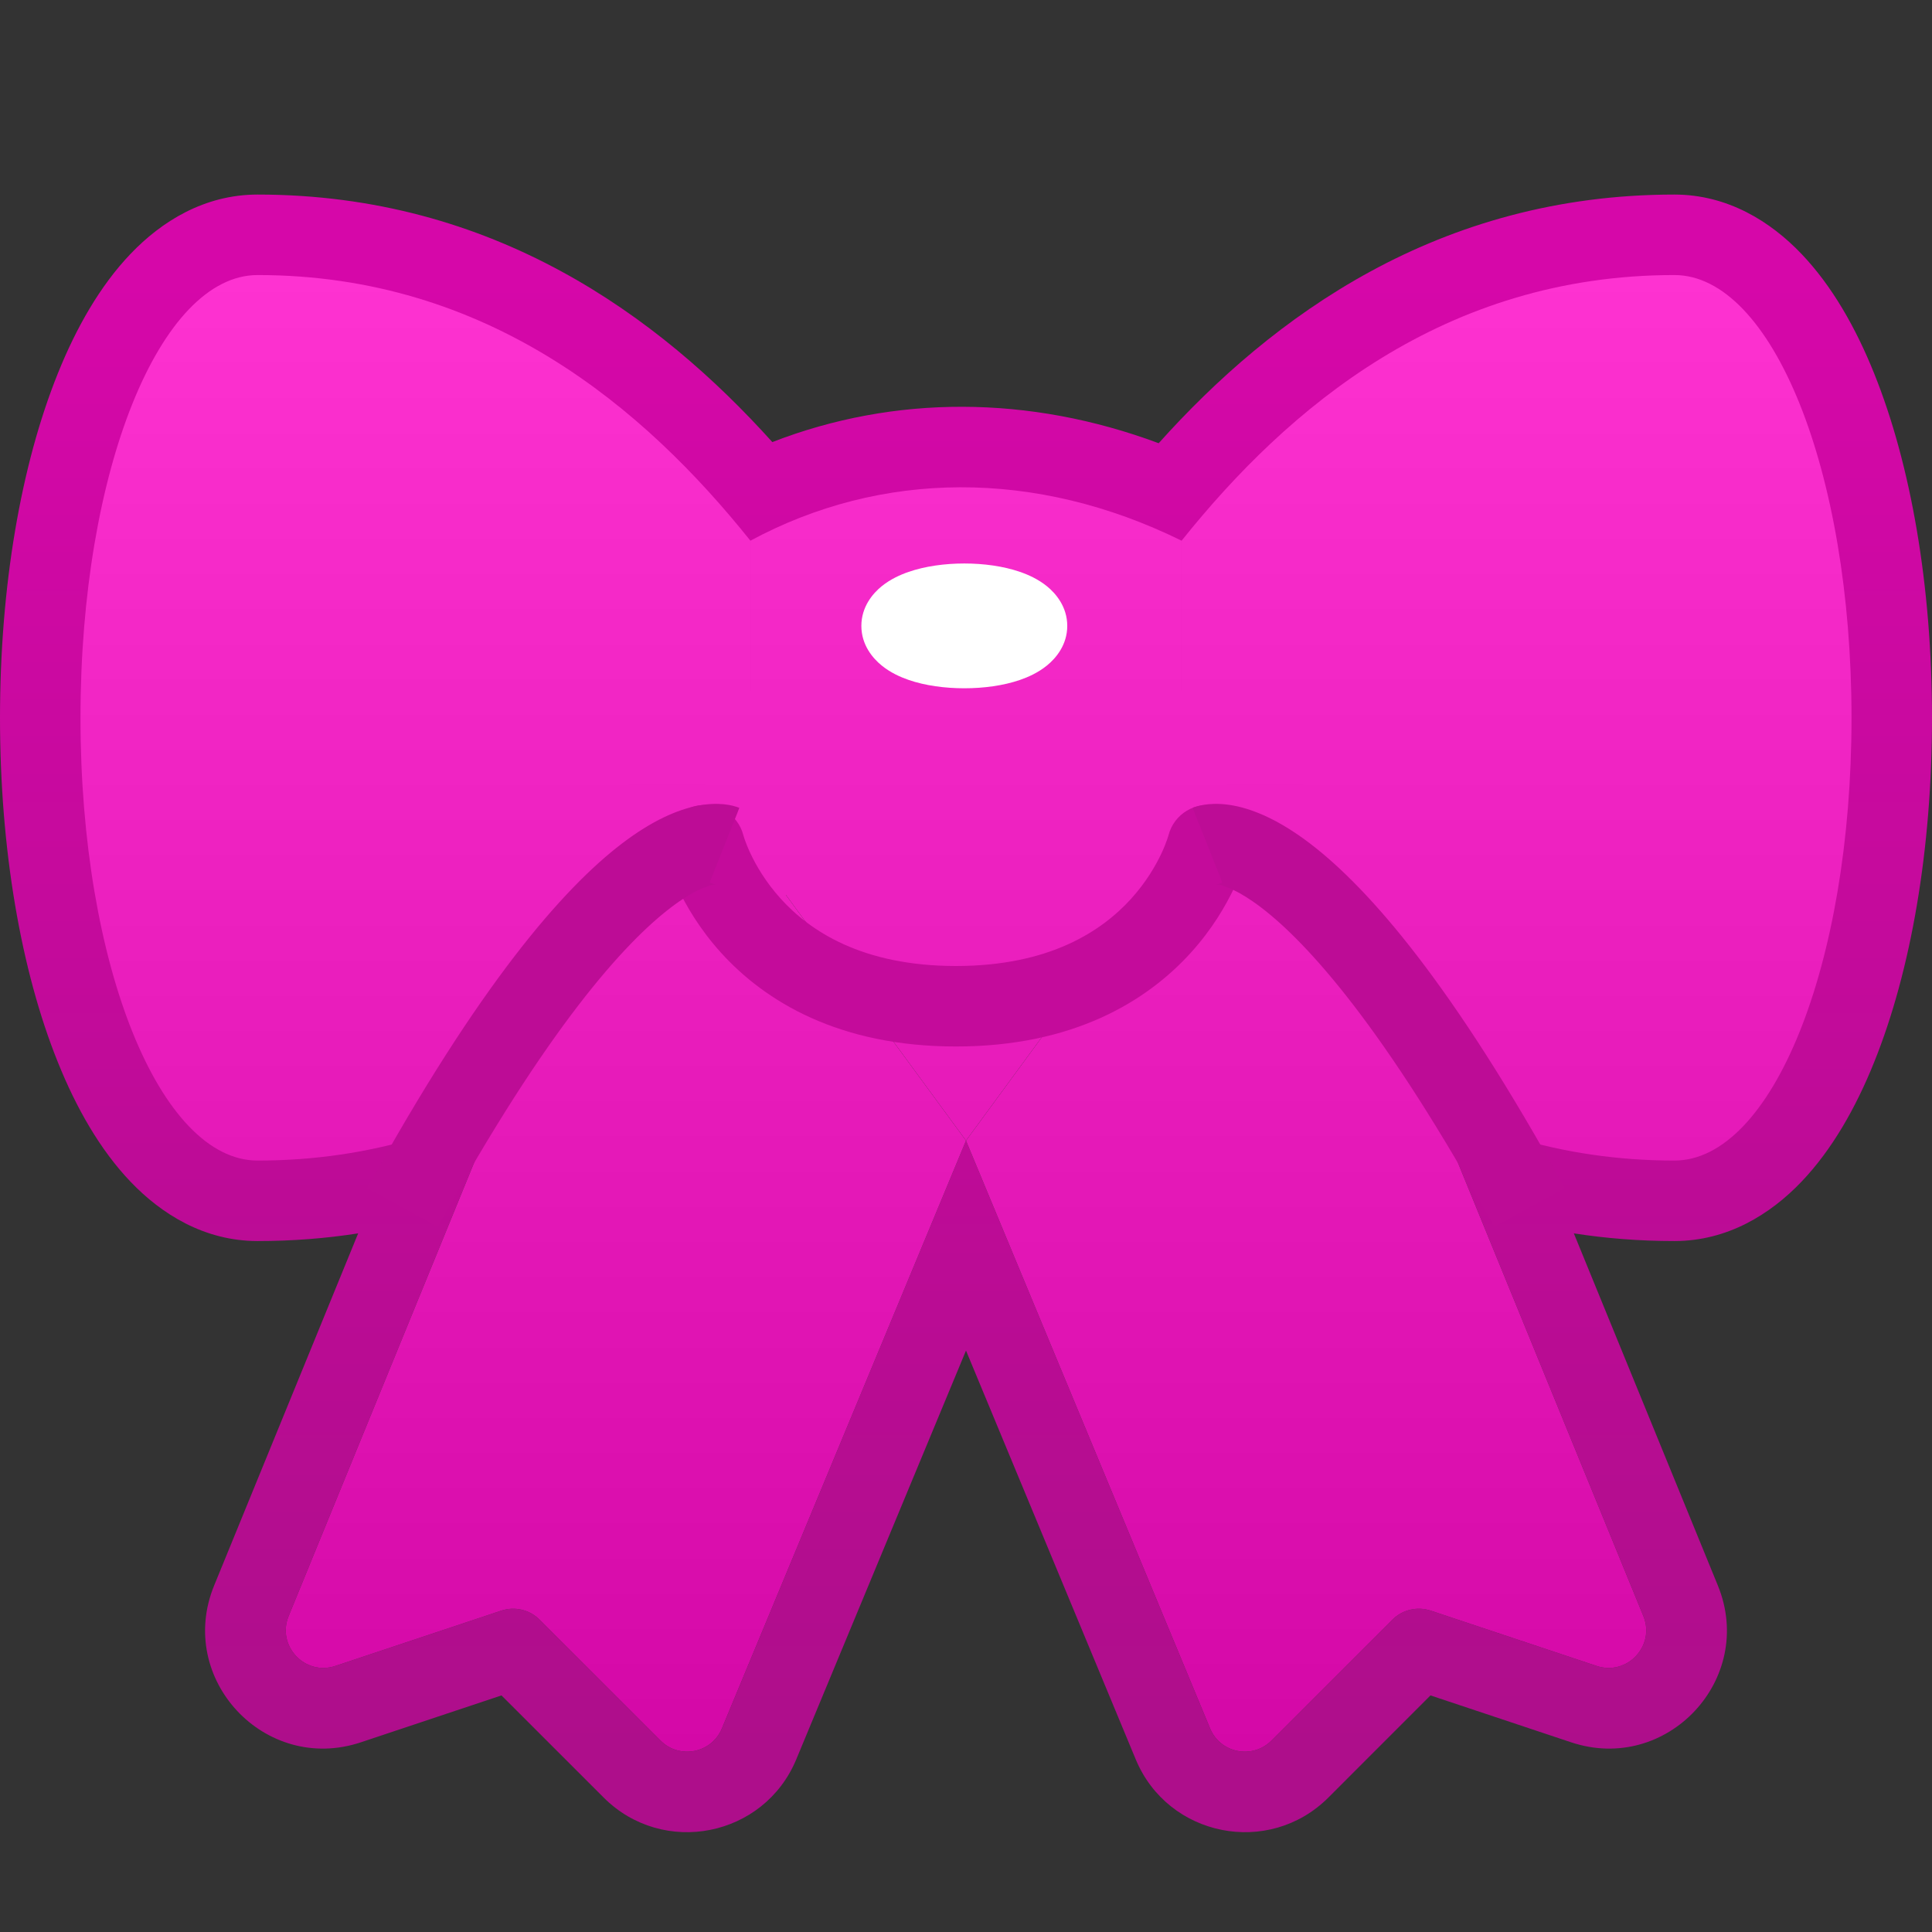 <svg width="44" height="44" viewBox="0 0 44 44" fill="none" xmlns="http://www.w3.org/2000/svg">
<rect x="0" y="0" width="44" height="44" fill="#333333" stroke="none"/>
<path fill-rule="evenodd" clip-rule="evenodd" d="M22 25.977L16.441 39.364C16.207 39.928 15.476 40.073 15.044 39.641L12.291 36.889C12.062 36.659 11.722 36.579 11.414 36.682L7.638 37.941C6.943 38.172 6.296 37.481 6.574 36.803L14.942 16.348L21.765 14.398C21.918 14.354 22.082 14.354 22.235 14.398L29.058 16.348L37.426 36.803C37.704 37.481 37.057 38.172 36.362 37.941L32.586 36.682C32.278 36.579 31.938 36.659 31.709 36.889L28.956 39.641C28.524 40.073 27.793 39.928 27.559 39.364L22 25.977ZM22 30.758L18.135 40.067C17.4 41.837 15.103 42.293 13.748 40.938L11.421 38.612L8.218 39.68C6.035 40.407 4.006 38.238 4.877 36.109L8.157 28.089C7.428 28.203 6.665 28.264 5.867 28.264C4.654 28.264 3.677 27.65 2.976 26.916C2.279 26.188 1.735 25.229 1.318 24.192C0.478 22.108 0 19.343 0 16.348C0 13.352 0.478 10.588 1.318 8.503C1.735 7.466 2.279 6.507 2.976 5.779C3.677 5.045 4.654 4.431 5.867 4.431C11.229 4.431 15.006 7.197 17.589 10.068C20.374 8.988 23.442 8.996 26.388 10.094C28.971 7.213 32.755 4.431 38.133 4.431C39.346 4.431 40.323 5.045 41.024 5.779C41.721 6.507 42.265 7.466 42.682 8.503C43.522 10.588 44 13.352 44 16.348C44 19.343 43.522 22.108 42.682 24.192C42.265 25.229 41.721 26.188 41.024 26.916C40.323 27.65 39.346 28.264 38.133 28.264C37.335 28.264 36.572 28.203 35.843 28.089L39.123 36.109C39.994 38.238 37.965 40.407 35.782 39.68L32.578 38.612L30.253 40.938C28.897 42.293 26.6 41.837 25.865 40.067L22 30.758ZM34.098 23.826C35.297 24.309 36.627 24.594 38.107 24.598C38.141 24.583 38.231 24.532 38.374 24.382C38.642 24.103 38.968 23.599 39.281 22.822C39.904 21.276 40.333 18.999 40.333 16.348C40.333 13.696 39.904 11.419 39.281 9.873C38.968 9.096 38.642 8.592 38.374 8.313C38.231 8.163 38.141 8.112 38.107 8.098C33.939 8.107 30.963 10.35 28.744 12.971V14.351L29.315 14.514H30.067V14.816C30.372 15.017 30.614 15.307 30.755 15.653L34.098 23.826ZM15.257 12.971C13.037 10.35 10.061 8.107 5.893 8.098C5.859 8.112 5.769 8.163 5.626 8.313C5.358 8.592 5.032 9.096 4.719 9.873C4.096 11.419 3.667 13.696 3.667 16.348C3.667 18.999 4.096 21.276 4.719 22.822C5.032 23.599 5.358 24.103 5.626 24.382C5.769 24.532 5.859 24.583 5.893 24.598C7.373 24.594 8.703 24.309 9.902 23.826L13.245 15.653C13.458 15.133 13.898 14.739 14.438 14.585L15.257 14.351V12.971ZM5.91 24.603C5.91 24.603 5.907 24.603 5.9 24.6C5.907 24.601 5.91 24.603 5.91 24.603ZM5.91 8.092C5.91 8.092 5.907 8.094 5.9 8.095C5.907 8.093 5.91 8.092 5.91 8.092ZM38.09 8.092C38.09 8.092 38.093 8.093 38.1 8.095C38.093 8.094 38.09 8.092 38.09 8.092ZM38.09 24.603C38.09 24.603 38.093 24.601 38.1 24.6C38.093 24.603 38.09 24.603 38.09 24.603Z" fill="url(#paint0_linear_15981_26520)"/>
<path d="M17.09 12.314C20.064 10.711 23.579 10.673 26.91 12.314V20.381H17.09V12.314Z" fill="url(#paint1_linear_15981_26520)"/>
<path d="M17.09 12.314C14.67 9.289 11.11 6.264 5.867 6.264C3.648 6.264 1.833 10.701 1.833 16.348C1.833 21.994 3.648 26.431 5.867 26.431C11.11 26.431 14.67 23.406 17.09 20.381M26.033 16.348H30.067H26.033ZM26.91 20.381C29.33 23.406 32.89 26.431 38.133 26.431C40.352 26.431 42.167 21.994 42.167 16.348C42.167 10.701 40.352 6.264 38.133 6.264C32.89 6.264 29.33 9.289 26.91 12.314" fill="url(#paint2_linear_15981_26520)"/>
<path d="M36.362 37.941C37.057 38.172 37.704 37.481 37.426 36.803L29.058 16.348L22 25.977L27.559 39.364C27.793 39.928 28.524 40.073 28.956 39.641L31.709 36.889C31.938 36.659 32.278 36.579 32.586 36.682L36.362 37.941Z" fill="url(#paint3_linear_15981_26520)"/>
<path d="M6.574 36.803C6.296 37.481 6.943 38.172 7.638 37.941L11.414 36.682C11.722 36.579 12.062 36.659 12.291 36.889L15.044 39.641C15.476 40.073 16.207 39.928 16.441 39.364L22 25.977L14.942 16.348L6.574 36.803Z" fill="url(#paint4_linear_15981_26520)"/>
<path d="M22 25.977L29.058 16.348L22.235 14.398C22.082 14.354 21.918 14.354 21.765 14.398L14.942 16.348L22 25.977Z" fill="url(#paint5_linear_15981_26520)"/>
<path fill-rule="evenodd" clip-rule="evenodd" d="M16.929 19.021C16.804 18.534 16.308 18.238 15.819 18.361C15.328 18.483 15.03 18.981 15.152 19.472L16.042 19.25C15.152 19.472 15.152 19.473 15.153 19.474L15.153 19.475L15.154 19.477L15.155 19.484L15.16 19.5C15.163 19.513 15.168 19.53 15.174 19.549C15.185 19.589 15.202 19.642 15.224 19.706C15.268 19.833 15.334 20.007 15.43 20.212C15.621 20.62 15.934 21.16 16.422 21.699C17.421 22.801 19.098 23.833 21.771 23.833C24.444 23.833 26.12 22.801 27.119 21.699C27.608 21.16 27.92 20.62 28.112 20.212C28.208 20.007 28.274 19.833 28.318 19.706C28.34 19.642 28.357 19.589 28.368 19.549C28.374 19.53 28.378 19.513 28.382 19.5L28.386 19.484L28.388 19.477L28.389 19.475L28.389 19.474C28.389 19.473 28.389 19.472 27.5 19.25L28.389 19.472C28.512 18.981 28.213 18.483 27.722 18.361C27.233 18.238 26.738 18.534 26.612 19.021L26.609 19.033C26.605 19.047 26.597 19.073 26.584 19.11C26.559 19.182 26.517 19.295 26.452 19.434C26.321 19.713 26.103 20.09 25.761 20.468C25.098 21.199 23.91 22 21.771 22C19.631 22 18.443 21.199 17.781 20.468C17.439 20.09 17.221 19.713 17.09 19.434C17.025 19.295 16.982 19.182 16.957 19.11C16.945 19.073 16.937 19.047 16.933 19.033L16.929 19.021Z" fill="#C40B9B"/>
<path fill-rule="evenodd" clip-rule="evenodd" d="M29.832 19.208C31.185 20.239 33.093 22.433 35.636 27.058L34.03 27.942C31.532 23.4 29.773 21.469 28.721 20.667C28.202 20.272 27.885 20.174 27.761 20.15C27.714 20.14 27.692 20.141 27.692 20.141C27.692 20.141 27.694 20.141 27.698 20.141C27.707 20.14 27.724 20.138 27.748 20.132C27.76 20.129 27.774 20.125 27.789 20.12C27.797 20.117 27.805 20.114 27.814 20.111L27.827 20.106L27.834 20.104L27.837 20.102C27.839 20.102 27.84 20.101 27.5 19.25C27.16 18.399 27.161 18.398 27.163 18.398L27.167 18.396L27.174 18.393L27.19 18.387C27.201 18.384 27.212 18.38 27.224 18.376C27.249 18.368 27.276 18.36 27.306 18.352C27.366 18.337 27.437 18.324 27.518 18.316C27.682 18.3 27.881 18.305 28.112 18.35C28.576 18.441 29.147 18.687 29.832 19.208Z" fill="#BD0C96"/>
<path fill-rule="evenodd" clip-rule="evenodd" d="M14.168 19.208C12.815 20.239 10.907 22.433 8.363 27.058L9.97 27.942C12.468 23.4 14.227 21.469 15.28 20.667C15.798 20.272 16.115 20.174 16.239 20.15C16.286 20.14 16.308 20.141 16.308 20.141C16.308 20.141 16.306 20.141 16.302 20.141C16.293 20.14 16.276 20.138 16.252 20.132C16.24 20.129 16.226 20.125 16.211 20.12C16.203 20.117 16.195 20.114 16.186 20.111L16.173 20.106L16.166 20.104L16.163 20.102C16.161 20.102 16.16 20.101 16.5 19.25C16.84 18.399 16.839 18.398 16.837 18.398L16.833 18.396L16.826 18.393L16.81 18.387C16.799 18.384 16.788 18.38 16.776 18.376C16.751 18.368 16.724 18.36 16.694 18.352C16.634 18.337 16.563 18.324 16.482 18.316C16.318 18.3 16.119 18.305 15.888 18.35C15.424 18.441 14.853 18.687 14.168 19.208Z" fill="#BD0C96"/>
<path d="M21.962 12.833C21.523 12.833 21.074 12.893 20.694 13.024C20.508 13.088 20.28 13.189 20.079 13.352C19.877 13.516 19.617 13.82 19.617 14.254C19.617 14.689 19.877 14.992 20.079 15.156C20.28 15.32 20.508 15.421 20.694 15.485C21.074 15.616 21.523 15.675 21.962 15.675C22.4 15.675 22.849 15.616 23.229 15.485C23.415 15.421 23.643 15.32 23.844 15.156C24.046 14.992 24.306 14.689 24.306 14.254C24.306 13.82 24.046 13.516 23.844 13.352C23.643 13.189 23.415 13.088 23.229 13.024C22.849 12.893 22.4 12.833 21.962 12.833Z" fill="white"/>
<defs>
<linearGradient id="paint0_linear_15981_26520" x1="22" y1="6.264" x2="22" y2="39.893" gradientUnits="userSpaceOnUse">
<stop stop-color="#D607A9"/>
<stop offset="1" stop-color="#AE0E8B"/>
</linearGradient>
<linearGradient id="paint1_linear_15981_26520" x1="22" y1="6.264" x2="22" y2="39.893" gradientUnits="userSpaceOnUse">
<stop stop-color="#FE32D1"/>
<stop offset="1" stop-color="#D408A7"/>
</linearGradient>
<linearGradient id="paint2_linear_15981_26520" x1="22" y1="6.264" x2="22" y2="39.893" gradientUnits="userSpaceOnUse">
<stop stop-color="#FE32D1"/>
<stop offset="1" stop-color="#D408A7"/>
</linearGradient>
<linearGradient id="paint3_linear_15981_26520" x1="22" y1="6.264" x2="22" y2="39.893" gradientUnits="userSpaceOnUse">
<stop stop-color="#FE32D1"/>
<stop offset="1" stop-color="#D408A7"/>
</linearGradient>
<linearGradient id="paint4_linear_15981_26520" x1="22" y1="6.264" x2="22" y2="39.893" gradientUnits="userSpaceOnUse">
<stop stop-color="#FE32D1"/>
<stop offset="1" stop-color="#D408A7"/>
</linearGradient>
<linearGradient id="paint5_linear_15981_26520" x1="22" y1="6.264" x2="22" y2="39.893" gradientUnits="userSpaceOnUse">
<stop stop-color="#FE32D1"/>
<stop offset="1" stop-color="#D408A7"/>
</linearGradient>
</defs>
</svg>
